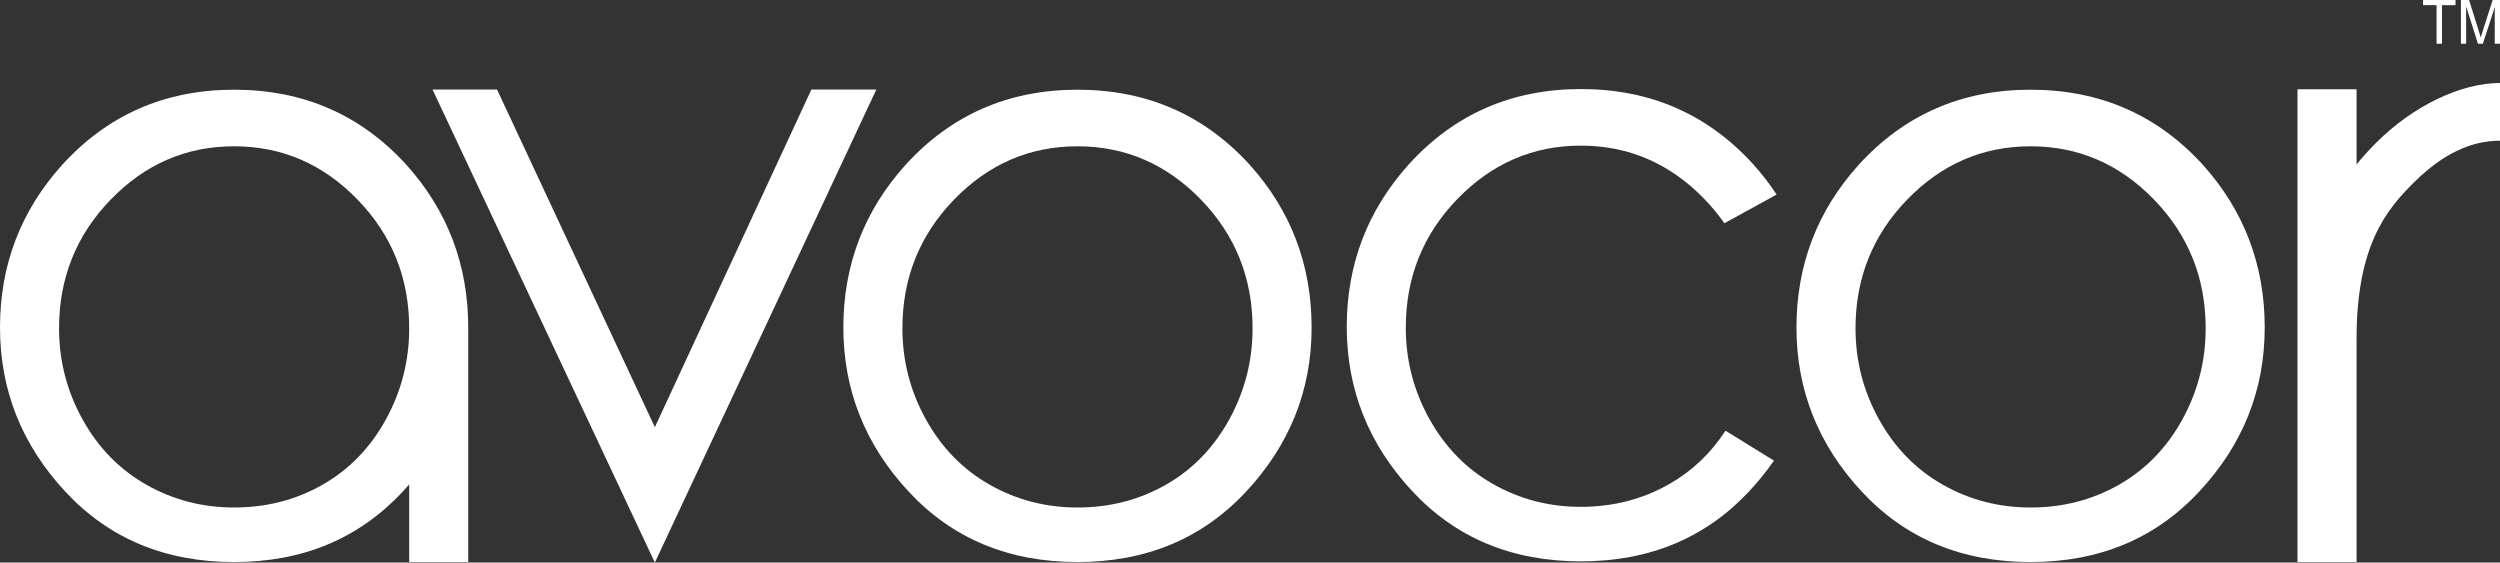 <?xml version="1.0" encoding="utf-8"?>
<!-- Generator: Adobe Illustrator 23.0.2, SVG Export Plug-In . SVG Version: 6.00 Build 0)  -->
<svg version="1.1" id="レイヤー_1" xmlns="http://www.w3.org/2000/svg" xmlns:xlink="http://www.w3.org/1999/xlink" x="0px"
	 y="0px" viewBox="0 0 220.689 49.66" style="enable-background:new 0 0 220.689 49.66;" xml:space="preserve">
<rect x="0" y="0" width="220.689" height="49.66" fill="#333333" stroke="none"/>
<style type="text/css">
	.st0{fill:#FFFFFF;}
</style>
<g>
	<polygon class="st0" points="38.181,7.901 43.875,7.901 57.808,37.71 71.626,7.901 77.359,7.901 57.808,49.66 	"/>
	<path class="st0" d="M95.116,7.919c6.104,0,11.172,2.208,15.202,6.624c3.643,4.054,5.465,8.843,5.465,14.368
		c0,5.526-1.93,10.357-5.791,14.495c-3.862,4.138-8.82,6.207-14.876,6.207c-6.08,0-11.045-2.069-14.894-6.207
		c-3.848-4.138-5.773-8.969-5.773-14.495c0-5.501,1.822-10.279,5.466-14.333C83.945,10.14,89.012,7.919,95.116,7.919 M95.116,12.914
		c-4.223,0-7.853,1.569-10.895,4.705c-3.04,3.137-4.56,6.925-4.56,11.364c0,2.873,0.694,5.557,2.082,8.053
		c1.387,2.497,3.263,4.415,5.628,5.755c2.364,1.339,4.946,2.009,7.745,2.009c2.847,0,5.447-0.67,7.799-2.009
		c2.353-1.339,4.217-3.257,5.593-5.755c1.375-2.497,2.063-5.18,2.063-8.053c0-4.439-1.52-8.227-4.56-11.364
		C102.971,14.483,99.338,12.914,95.116,12.914"/>
	<path class="st0" d="M179.252,7.919c6.104,0,11.172,2.208,15.202,6.624c3.643,4.054,5.465,8.843,5.465,14.368
		c0,5.526-1.93,10.357-5.791,14.495c-3.862,4.138-8.82,6.207-14.876,6.207c-6.08,0-11.045-2.069-14.894-6.207
		c-3.848-4.138-5.773-8.969-5.773-14.495c0-5.501,1.822-10.279,5.466-14.333C168.08,10.14,173.147,7.919,179.252,7.919
		 M179.252,12.914c-4.223,0-7.853,1.569-10.895,4.705c-3.04,3.137-4.56,6.925-4.56,11.364c0,2.873,0.694,5.557,2.082,8.053
		c1.387,2.497,3.262,4.415,5.628,5.755c2.364,1.339,4.946,2.009,7.745,2.009c2.848,0,5.447-0.67,7.799-2.009
		c2.354-1.339,4.217-3.257,5.593-5.755c1.375-2.497,2.063-5.18,2.063-8.053c0-4.439-1.52-8.227-4.56-11.364
		C187.106,14.483,183.474,12.914,179.252,12.914"/>
	<path class="st0" d="M220.689,12.422c-2.559,0-5,1.142-7.495,3.582c-2.567,2.509-5.167,5.705-5.167,13.918v19.693h-5.213V7.88
		h5.213v6.633c0.529-0.651,1.105-1.286,1.721-1.902c3.335-3.336,7.546-5.284,10.941-5.284V12.422z"/>
	<polygon class="st0" points="215.089,3.861 215.089,0.455 213.898,0.455 213.898,0 216.763,0 216.763,0.455 215.567,0.455 
		215.567,3.861 	"/>
	<path class="st0" d="M217.239,3.861V0h0.72l0.855,2.733c0.079,0.255,0.137,0.445,0.173,0.572c0.041-0.14,0.105-0.347,0.193-0.619
		L220.045,0h0.643v3.861h-0.461V0.629l-1.051,3.232h-0.431L217.7,0.574v3.287H217.239z"/>
	<path class="st0" d="M156.596,40.663c-0.639,0.925-1.361,1.821-2.168,2.687c-3.861,4.137-8.819,6.206-14.875,6.206
		c-6.08,0-11.046-2.069-14.893-6.206c-3.849-4.138-5.774-8.97-5.774-14.496c0-5.501,1.822-10.279,5.466-14.333
		c4.028-4.44,9.096-6.66,15.201-6.66s11.172,2.208,15.201,6.624c0.776,0.863,1.469,1.759,2.079,2.689l-4.612,2.534
		c-0.518-0.747-1.11-1.462-1.773-2.147c-3.041-3.136-6.672-4.705-10.895-4.705c-4.223,0-7.854,1.57-10.895,4.705
		c-3.041,3.136-4.56,6.925-4.56,11.365c0,2.872,0.693,5.556,2.081,8.052c1.388,2.498,3.263,4.416,5.629,5.756
		c2.364,1.338,4.945,2.008,7.745,2.008c2.847,0,5.447-0.67,7.8-2.008c2.013-1.147,3.669-2.718,4.967-4.713L156.596,40.663z"/>
	<path class="st0" d="M35.869,14.542c-4.03-4.415-9.097-6.623-15.201-6.623c-6.106,0-11.172,2.22-15.202,6.659
		C1.822,18.633,0,23.41,0,28.911c0,5.526,1.925,10.358,5.773,14.496c3.848,4.138,8.813,6.207,14.894,6.207
		c6.056,0,11.014-2.069,14.875-6.207c0.199-0.213,0.39-0.43,0.579-0.647v6.854h5.212V28.911
		C41.333,23.387,39.512,18.597,35.869,14.542 M34.059,37.037c-1.375,2.498-3.239,4.415-5.592,5.755S23.513,44.8,20.668,44.8
		c-2.8,0-5.381-0.67-7.746-2.009c-2.364-1.339-4.241-3.257-5.628-5.755c-1.388-2.497-2.081-5.181-2.081-8.053
		c0-4.439,1.52-8.228,4.56-11.364c3.04-3.137,6.672-4.705,10.894-4.705c4.222,0,7.853,1.569,10.894,4.705
		c3.041,3.136,4.56,6.926,4.56,11.364C36.121,31.856,35.435,34.539,34.059,37.037"/>
</g>
</svg>
